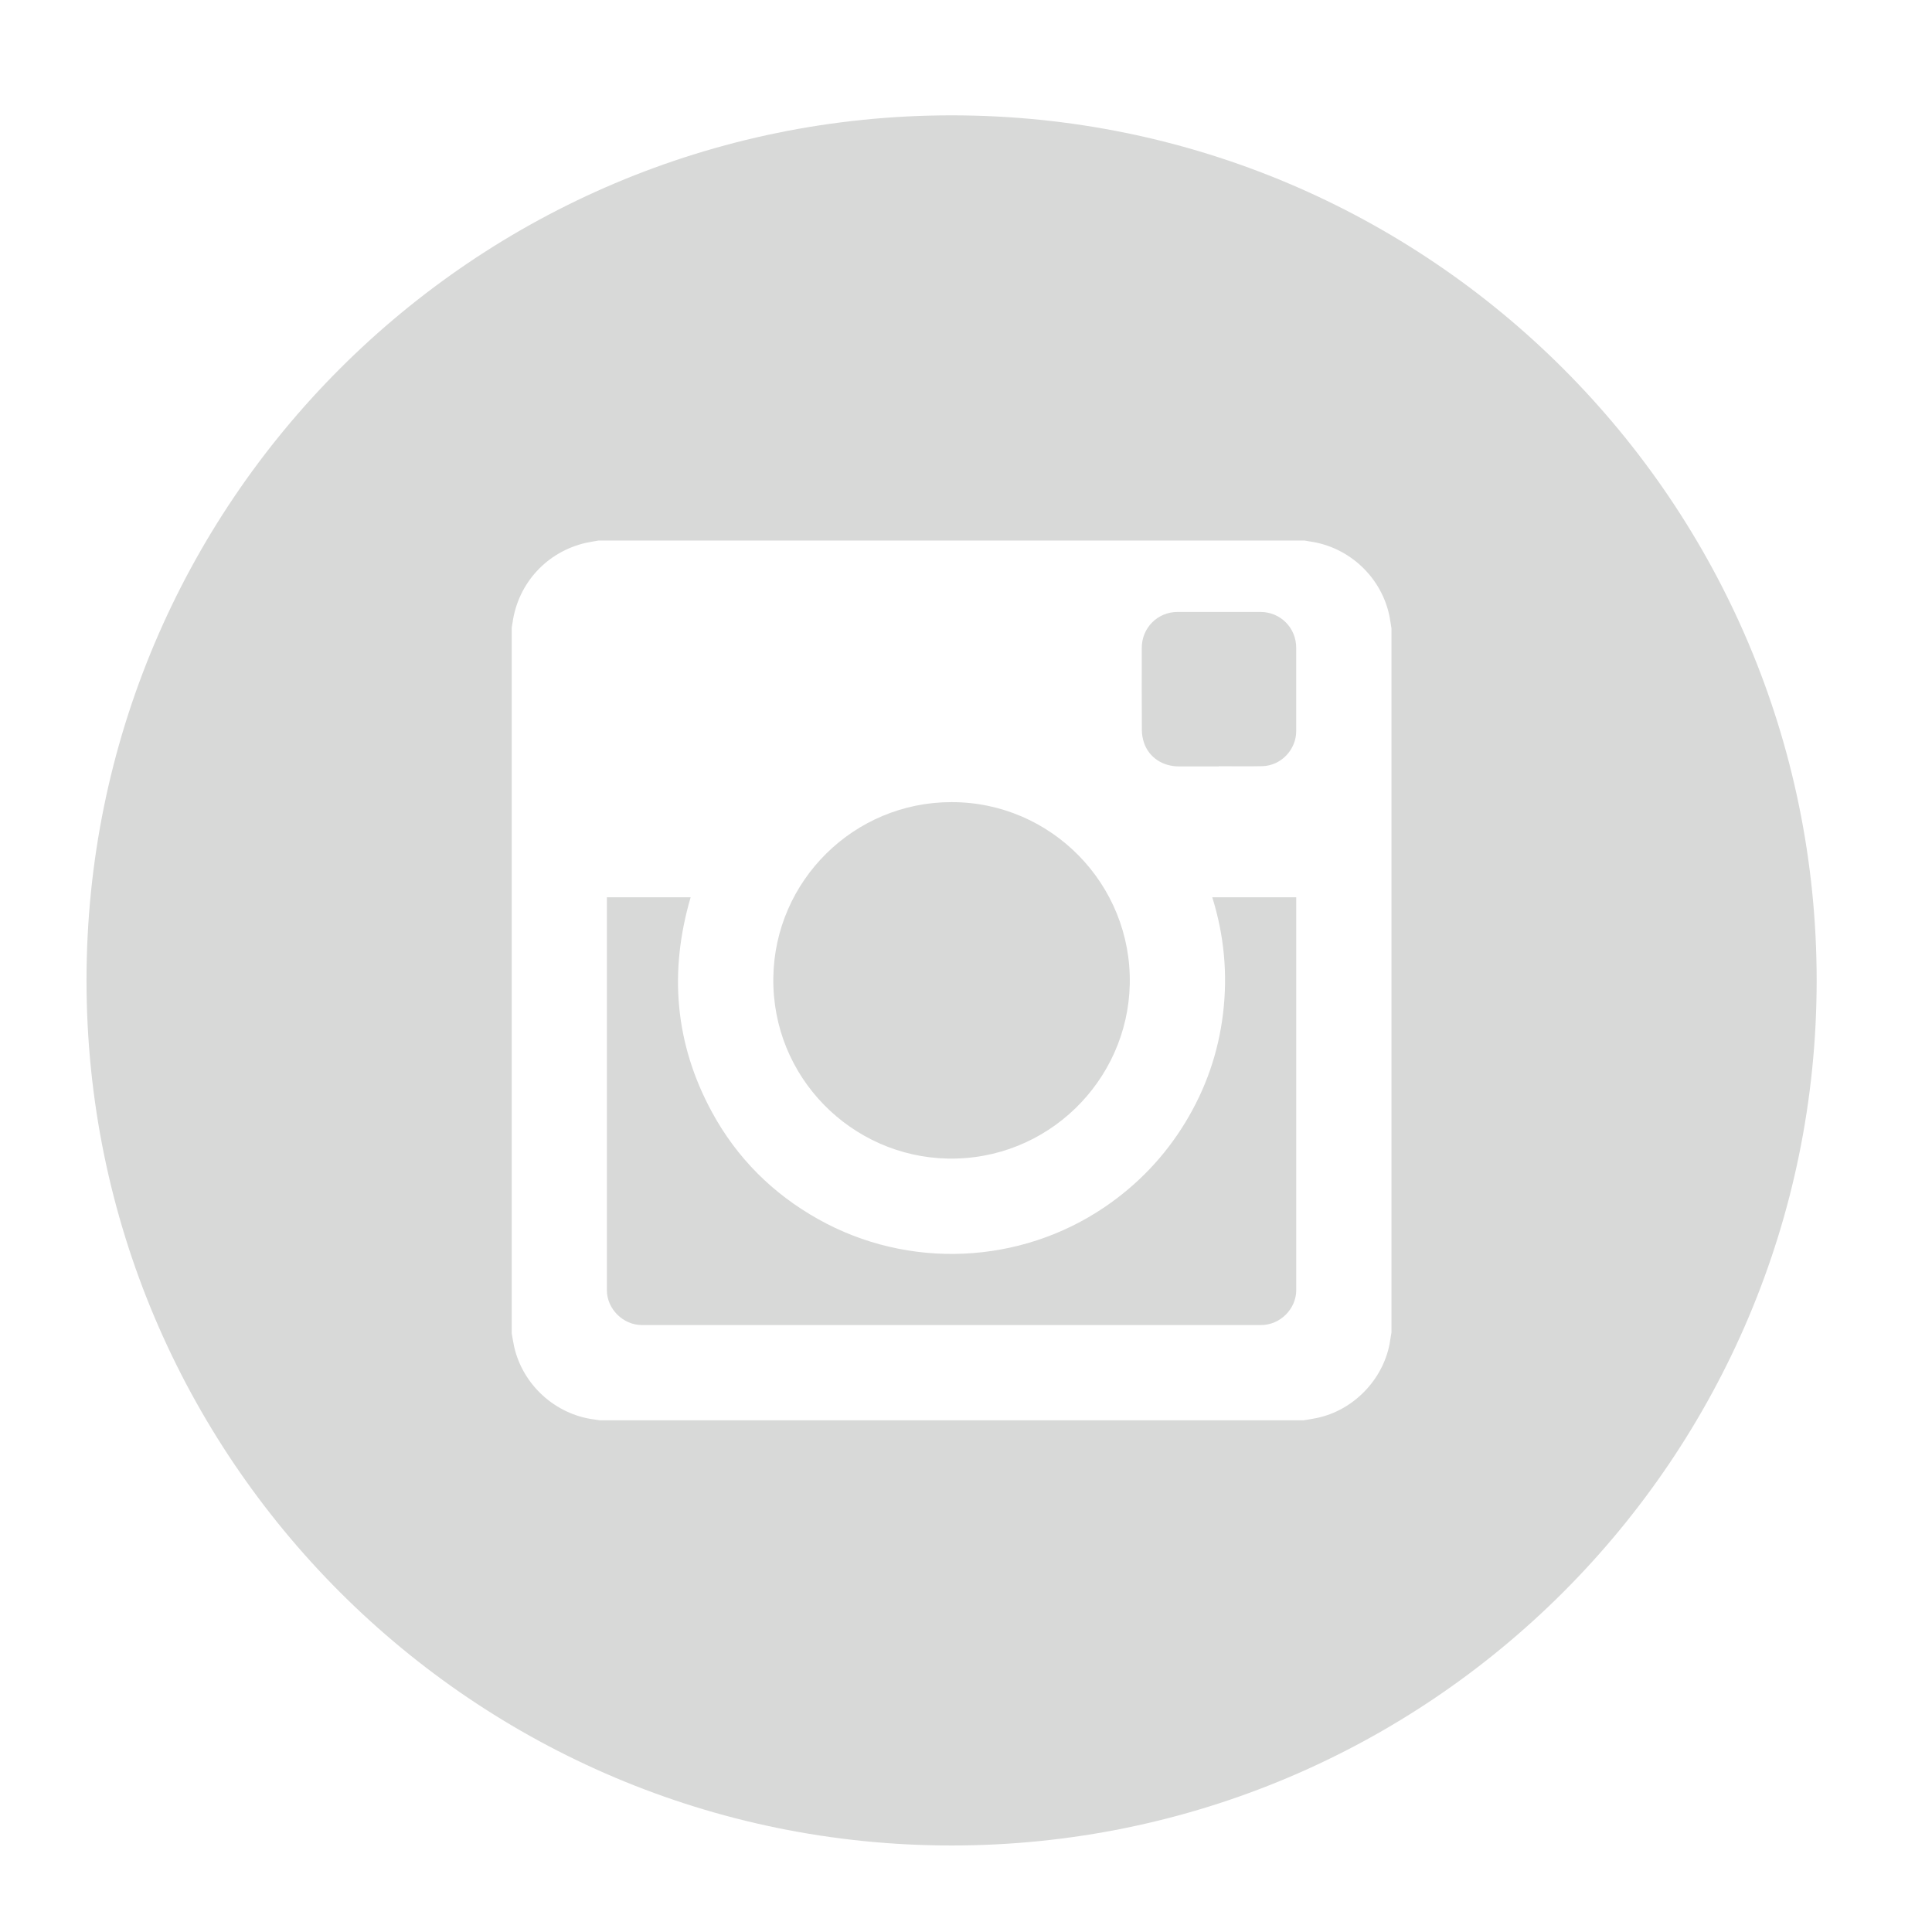 <svg enable-background="new 0 0 67 67" height="67" viewBox="0 0 67 67" width="67" xmlns="http://www.w3.org/2000/svg"><path clip-rule="evenodd" d="m42.271 26.578v-.006c.502 0 1.005.01 1.508-.002.646-.017 1.172-.57 1.172-1.217 0-.963 0-1.927 0-2.89 0-.691-.547-1.24-1.236-1.241-.961 0-1.922-.001-2.883 0-.688.001-1.236.552-1.236 1.243-.001.955-.004 1.91.003 2.865.001.143.028.291.073.426.173.508.639.82 1.209.823.463 0 .927-.001 1.39-.001zm-9.271 1.239c-3.384-.002-6.135 2.721-6.182 6.089-.049 3.46 2.72 6.201 6.04 6.272 3.454.074 6.248-2.686 6.321-6.043.075-3.46-2.717-6.32-6.179-6.318zm-11.954 3.299v.082c0 4.515-.001 9.03 0 13.545 0 .649.562 1.208 1.212 1.208 7.16.001 14.319.001 21.479 0 .656 0 1.215-.557 1.215-1.212.001-4.509 0-9.02 0-13.528v-.094h-2.912c.411 1.313.537 2.651.376 4.014s-.601 2.631-1.316 3.803-1.644 2.145-2.779 2.918c-2.944 2.006-6.821 2.182-9.946.428-1.579-.885-2.819-2.12-3.685-3.713-1.289-2.373-1.495-4.865-.739-7.451-.968 0-1.93 0-2.905 0zm24.159 18.139c.159-.026.318-.049.475-.083 1.246-.265 2.264-1.304 2.508-2.557.025-.137.045-.273.067-.409v-24.412c-.021-.133-.04-.268-.065-.401-.268-1.367-1.396-2.428-2.78-2.618-.058-.007-.113-.02-.17-.03h-24.479c-.147.027-.296.047-.441.08-1.352.308-2.352 1.396-2.545 2.766-.008.057-.02.114-.029.171v24.478c.028.154.05.311.085.465.299 1.322 1.427 2.347 2.77 2.52.064.008.13.021.195.03zm-12.205 14.745c-16.568 0-30-13.431-30-30s13.432-30 30-30 30 13.431 30 30-13.432 30-30 30z" fill="#d8d9d8" fill-rule="evenodd"/></svg>